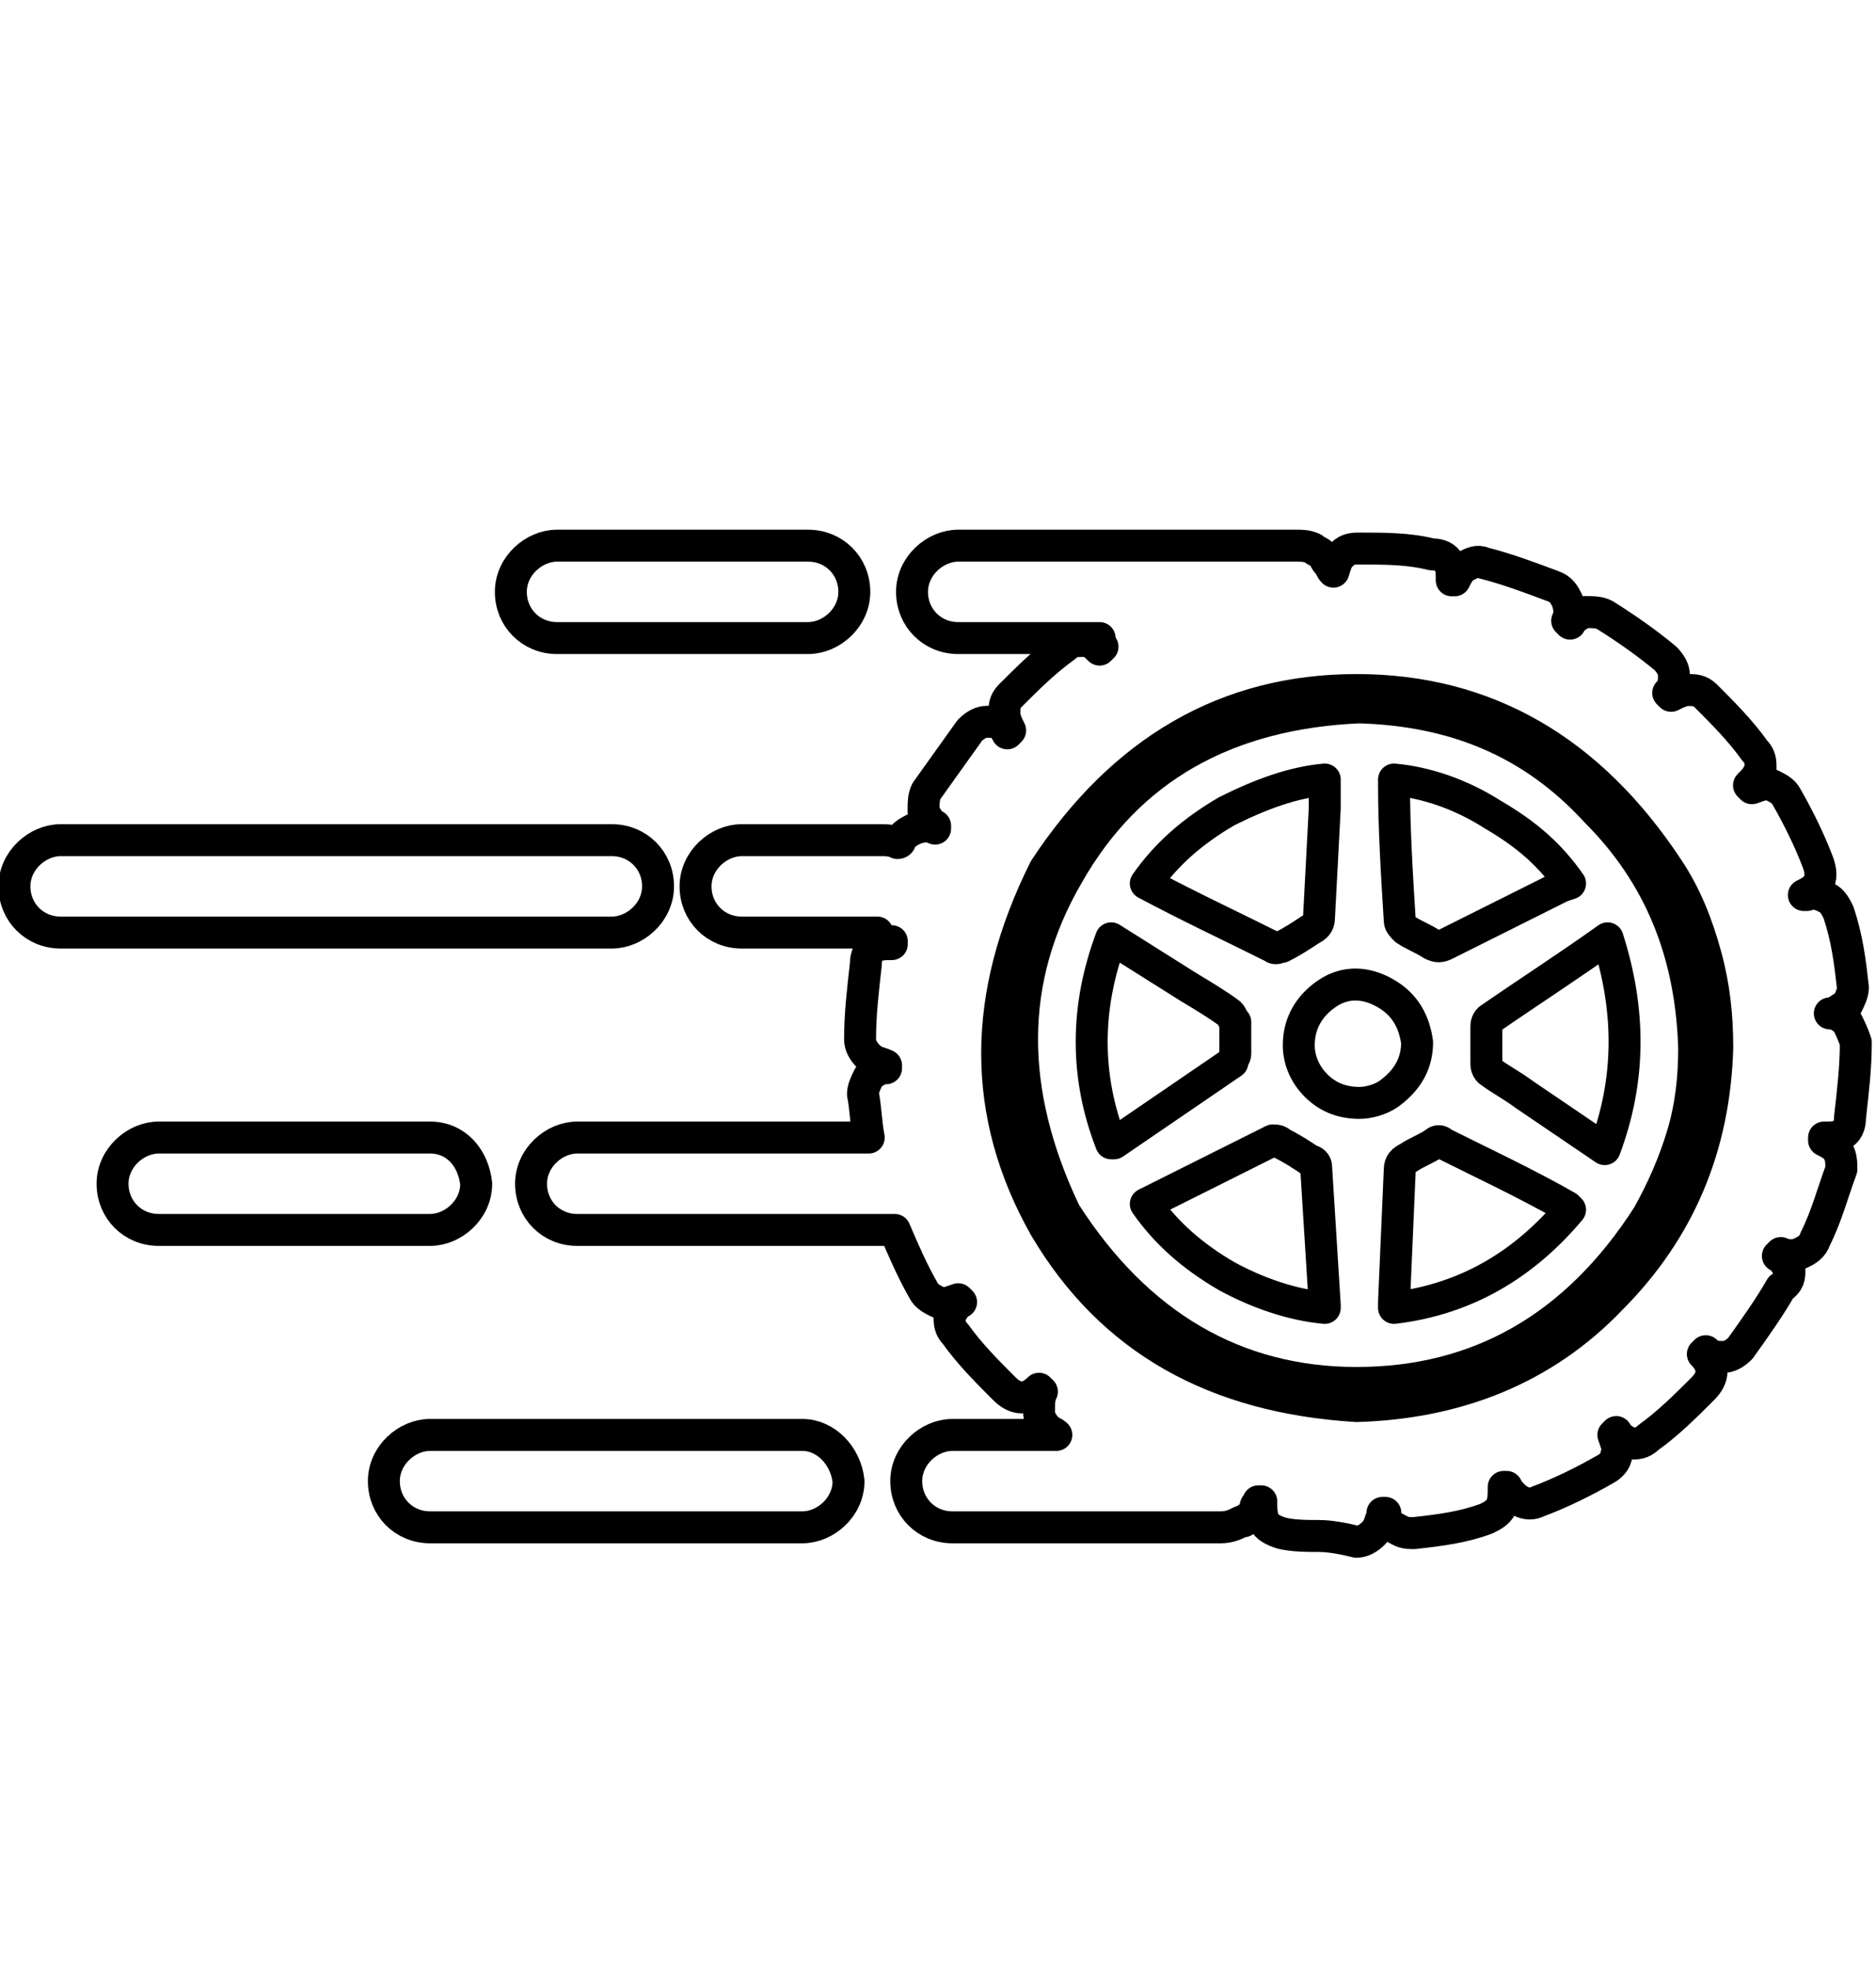 <?xml version="1.0" encoding="utf-8"?>
<!-- Generator: Adobe Illustrator 25.4.1, SVG Export Plug-In . SVG Version: 6.00 Build 0)  -->
<svg version="1.1" id="Ebene_1" xmlns="http://www.w3.org/2000/svg" xmlns:xlink="http://www.w3.org/1999/xlink" x="0px" y="0px"
	 viewBox="0 0 65 68.2" style="enable-background:new 0 0 65 68.2;" xml:space="preserve">
<style type="text/css">
	.st0{fill:none;stroke:#000000;stroke-width:1.107;stroke-miterlimit:10;}
	.st1{fill:none;stroke:#000000;stroke-width:1.107;stroke-linecap:square;stroke-linejoin:round;stroke-miterlimit:10;}
</style>
<path class="st0" d="M28,18.9c-2.9,0-5.8,0-8.7,0c-0.8,0-1.6,0.7-1.6,1.6c0,0.9,0.7,1.6,1.6,1.6c2.9,0,5.8,0,8.7,0
	c0.8,0,1.6-0.7,1.6-1.6C29.6,19.6,28.9,18.9,28,18.9L28,18.9z"/>
<path class="st0" d="M14.9,39.4c-3.1,0-6.3,0-9.4,0c-0.8,0-1.6,0.7-1.6,1.6c0,0.9,0.7,1.6,1.6,1.6c3.1,0,6.3,0,9.4,0
	c0.8,0,1.6-0.7,1.6-1.6C16.4,40.1,15.8,39.4,14.9,39.4L14.9,39.4z"/>
<path class="st0" d="M21.2,29.1c-1.7,0-3.5,0-5.2,0c-1,0-2,0-3,0c-0.9,0-1.7,0-2.6,0c-0.9,0-1.8,0-2.7,0c-1.9,0-3.7,0-5.6,0
	c-0.8,0-1.6,0.7-1.6,1.6c0,0.9,0.7,1.6,1.6,1.6c1.9,0,3.7,0,5.6,0c0.9,0,1.8,0,2.7,0c0.9,0,1.7,0,2.6,0c1,0,2,0,3,0
	c1.7,0,3.5,0,5.2,0c0.8,0,1.6-0.7,1.6-1.6C22.8,29.8,22.1,29.1,21.2,29.1z"/>
<g>
	<path class="st1" d="M64,35.4c-0.2-0.2-0.4-0.3-0.6-0.3c0.2,0,0.4-0.2,0.6-0.3c0.1-0.2,0.2-0.4,0.2-0.6c-0.1-0.9-0.2-1.7-0.5-2.6
		c-0.1-0.2-0.2-0.4-0.4-0.5c-0.2-0.1-0.4-0.2-0.7-0.1L62.5,31h0c0.2-0.1,0.4-0.2,0.5-0.4c0.1-0.2,0.1-0.4,0-0.7
		c-0.3-0.8-0.7-1.6-1.1-2.3c-0.1-0.2-0.3-0.3-0.5-0.4c-0.2-0.1-0.4,0-0.7,0.1l-0.1-0.1c0.2-0.2,0.3-0.3,0.4-0.6c0-0.2,0-0.4-0.2-0.6
		c-0.5-0.7-1.1-1.3-1.7-1.9c-0.2-0.2-0.4-0.2-0.6-0.2c-0.2,0-0.4,0.1-0.6,0.2v0l-0.1-0.1c0.2-0.2,0.2-0.4,0.2-0.6
		c0-0.2-0.1-0.4-0.3-0.6c-0.6-0.5-1.3-1-2.1-1.5c-0.2-0.1-0.4-0.1-0.7-0.1c-0.2,0.1-0.4,0.2-0.5,0.4l0,0l-0.1-0.1
		c0.1-0.2,0.1-0.4,0-0.7c-0.1-0.2-0.2-0.4-0.5-0.5c-0.8-0.3-1.6-0.6-2.4-0.8c-0.2-0.1-0.4,0-0.6,0.1c-0.2,0.1-0.3,0.3-0.4,0.5
		l-0.1,0c0-0.2,0-0.5-0.1-0.6c-0.1-0.2-0.3-0.3-0.6-0.3C48.8,19,48,19,47.1,19c-0.2,0-0.4,0-0.6,0.2c-0.2,0.2-0.2,0.3-0.3,0.6
		c-0.1-0.1-0.1-0.2-0.2-0.3c-0.1-0.1-0.1-0.2-0.2-0.3c-0.1-0.1-0.2-0.1-0.3-0.2c-0.2-0.1-0.4-0.1-0.6-0.1c-3.9,0-7.8,0-11.7,0
		c-0.8,0-1.6,0.7-1.6,1.6c0,0.9,0.7,1.6,1.6,1.6c1.6,0,3.3,0,4.9,0c0,0.1,0,0.2,0.1,0.3l0,0l-0.1,0.1v0c-0.2-0.2-0.3-0.3-0.6-0.3
		c-0.2,0-0.4,0-0.6,0.2c-0.7,0.5-1.3,1.1-1.9,1.7c-0.2,0.2-0.2,0.4-0.2,0.6c0,0.2,0.1,0.4,0.2,0.6h0l-0.1,0.1v0
		C34.7,25,34.5,25,34.2,25c-0.2,0-0.4,0.1-0.6,0.3c-0.5,0.7-1,1.4-1.5,2.1c-0.1,0.2-0.1,0.4-0.1,0.7c0.1,0.2,0.2,0.4,0.4,0.5l0,0.1
		l0,0c-0.2-0.1-0.4-0.1-0.7,0c-0.2,0.1-0.4,0.2-0.5,0.4c0,0,0,0.1-0.1,0.1c-0.2-0.1-0.4-0.1-0.6-0.1c-1.6,0-3.2,0-4.8,0
		c-0.8,0-1.6,0.7-1.6,1.6c0,0.9,0.7,1.6,1.6,1.6c1.6,0,3.1,0,4.7,0c0.1,0.2,0.3,0.3,0.5,0.3v0.1h0c-0.2,0-0.5,0-0.6,0.1
		c-0.2,0.1-0.3,0.3-0.3,0.6c-0.1,0.9-0.2,1.7-0.2,2.6c0,0.2,0.1,0.4,0.3,0.6c0.2,0.2,0.4,0.2,0.6,0.3h0V37h0c-0.2,0-0.4,0.1-0.6,0.3
		c-0.1,0.2-0.2,0.4-0.2,0.6c0.1,0.5,0.1,1,0.2,1.5c-3.4,0-6.7,0-10.1,0c-0.8,0-1.6,0.7-1.6,1.6c0,0.9,0.7,1.6,1.6,1.6
		c3.7,0,7.3,0,11,0c0.3,0.7,0.6,1.4,1,2.1c0.1,0.2,0.3,0.3,0.5,0.4c0.2,0.1,0.4,0,0.7-0.1v0l0.1,0.1v0c-0.2,0.1-0.3,0.3-0.4,0.5
		c0,0.2,0,0.4,0.2,0.6c0.5,0.7,1.1,1.3,1.7,1.9c0.2,0.2,0.4,0.3,0.6,0.3c0.2,0,0.4-0.1,0.6-0.3h0l0.1,0.1v0C36,48.4,36,48.6,36,48.9
		c0,0.2,0.1,0.4,0.3,0.6c0.1,0.1,0.2,0.1,0.3,0.2c-1.2,0-2.4,0-3.6,0c-0.8,0-1.6,0.7-1.6,1.6c0,0.9,0.7,1.6,1.6,1.6
		c3.1,0,6.2,0,9.3,0c0.3,0,0.5-0.1,0.7-0.2c0.1,0,0.1,0,0.2-0.1c0.2-0.1,0.3-0.2,0.3-0.4c0-0.1,0.1-0.1,0.1-0.2l0.1,0v0
		c0,0.2,0,0.5,0.1,0.7c0.1,0.2,0.3,0.3,0.6,0.4c0.4,0.1,0.9,0.1,1.3,0.1c0.4,0,0.9,0.1,1.3,0.2c0.2,0,0.4-0.1,0.6-0.3
		c0.2-0.2,0.2-0.4,0.3-0.6v-0.1l0.1,0v0c0,0.2,0.1,0.4,0.3,0.5c0.2,0.1,0.3,0.2,0.6,0.2h0.1c0.9-0.1,1.7-0.2,2.5-0.5
		c0.2-0.1,0.4-0.2,0.5-0.4c0.1-0.2,0.1-0.4,0.1-0.7v0l0.1,0v0c0.1,0.2,0.3,0.4,0.5,0.5c0.2,0.1,0.4,0.1,0.6,0
		c0.8-0.3,1.6-0.7,2.3-1.1c0.2-0.1,0.4-0.3,0.4-0.5c0.1-0.2,0-0.4-0.1-0.7h0l0.1-0.1h0c0.1,0.2,0.3,0.3,0.5,0.4c0.2,0,0.4,0,0.6-0.2
		c0.7-0.5,1.3-1.1,1.9-1.7c0.2-0.2,0.3-0.4,0.3-0.6c0-0.2-0.1-0.4-0.3-0.6v0l0.1-0.1h0c0.2,0.2,0.4,0.2,0.6,0.2
		c0.2,0,0.4-0.1,0.6-0.3c0.5-0.7,1-1.4,1.4-2.1C62,44.4,62,44.2,62,44c-0.1-0.2-0.2-0.4-0.4-0.5h0l0.1-0.1c0.2,0.1,0.5,0.1,0.7,0
		c0.2-0.1,0.4-0.2,0.5-0.5c0.4-0.8,0.6-1.6,0.9-2.4c0-0.2,0-0.4-0.1-0.6c-0.1-0.2-0.3-0.3-0.5-0.4h0l0-0.1c0.2,0,0.5,0,0.6-0.1
		c0.2-0.1,0.3-0.3,0.3-0.6c0.1-0.9,0.2-1.7,0.2-2.6C64.2,35.8,64.1,35.6,64,35.4z M55.8,45c-2.3,2.4-5.3,3.6-8.8,3.7
		c-4.9-0.3-8.5-2.3-10.8-6.2c-2.2-3.9-2.2-8,0-12.4c2.7-4.1,6.3-6.2,10.8-6.2c4.5,0,8.1,2.1,10.8,6.2c0.6,0.9,1,1.9,1.3,3
		c0.3,1.1,0.4,2.1,0.4,3.2C59.4,39.7,58.2,42.6,55.8,45z"/>
	<path class="st1" d="M47.1,24.5c-4.6,0.2-8,2.1-10.1,5.8c-2.1,3.6-2.1,7.5-0.1,11.7c2.5,3.9,5.9,5.9,10.1,5.9
		c4.2,0,7.6-1.9,10.1-5.8c0.5-0.9,0.9-1.8,1.2-2.8c0.3-1,0.4-2,0.4-3c-0.1-3.3-1.2-6-3.4-8.2C53.1,25.7,50.4,24.6,47.1,24.5z
		 M48.3,27c1.1,0.1,2.3,0.5,3.4,1.2c1.2,0.7,2,1.4,2.7,2.4l-0.3,0.1l-4,2c-0.2,0.1-0.3,0.1-0.5,0c-0.3-0.2-0.6-0.3-0.9-0.5
		c-0.1-0.1-0.2-0.2-0.2-0.3c-0.1-1.6-0.2-3.2-0.2-4.8L48.3,27z M42.5,28.1c1.2-0.6,2.3-1,3.4-1.1c0,0.3,0,0.7,0,1l-0.2,3.8
		c0,0.2-0.1,0.3-0.3,0.4c-0.3,0.2-0.6,0.4-1,0.6c-0.1,0-0.2,0.1-0.3,0c-1.4-0.7-2.9-1.4-4.4-2.2C40.4,29.6,41.3,28.8,42.5,28.1z
		 M38.6,39.6c0,0-0.1,0-0.1,0c-0.9-2.3-0.9-4.7,0-7.1l2.7,1.7c0.5,0.3,1,0.6,1.4,0.9c0.1,0.1,0.1,0.2,0.2,0.3c0,0.4,0,0.7,0,1.1
		c0,0.1-0.1,0.2-0.1,0.3L38.6,39.6z M45.9,45.3c-1.1-0.1-2.3-0.5-3.4-1.1c-1.2-0.7-2.1-1.5-2.8-2.5l4.4-2.2c0.1,0,0.2,0,0.3,0.1
		c0.4,0.2,0.7,0.4,1,0.6c0.1,0,0.2,0.1,0.2,0.2l0.3,4.8L45.9,45.3z M47.1,38.2c-0.6,0-1.1-0.2-1.5-0.6c-0.4-0.4-0.6-0.9-0.6-1.4h0
		c0-0.8,0.4-1.4,1-1.8c0.6-0.4,1.3-0.4,2,0c0.7,0.4,1,1,1.1,1.7c0,0.7-0.3,1.3-1,1.8C47.8,38.1,47.4,38.2,47.1,38.2z M48.3,45.3
		c0-0.1,0-0.2,0-0.2l0.2-4.6c0-0.2,0.1-0.3,0.3-0.4c0.3-0.2,0.6-0.3,0.9-0.5c0.1-0.1,0.2-0.1,0.3,0c1.4,0.7,2.9,1.4,4.3,2.2l0.1,0.1
		C52.8,43.8,50.8,45,48.3,45.3z M55.6,39.8l-2.8-1.9h0c-0.4-0.3-0.8-0.5-1.2-0.8c-0.1-0.1-0.1-0.2-0.1-0.3c0-0.4,0-0.8,0-1.2
		c0-0.1,0-0.2,0.1-0.3c1.3-0.9,2.7-1.8,4.1-2.8C56.5,35,56.5,37.4,55.6,39.8z"/>
</g>
<path class="st0" d="M27.8,49.7c-4.3,0-8.6,0-12.9,0c-0.8,0-1.6,0.7-1.6,1.6c0,0.9,0.7,1.6,1.6,1.6c4.3,0,8.6,0,12.9,0
	c0.8,0,1.6-0.7,1.6-1.6C29.3,50.4,28.6,49.7,27.8,49.7L27.8,49.7z"/>
</svg>
